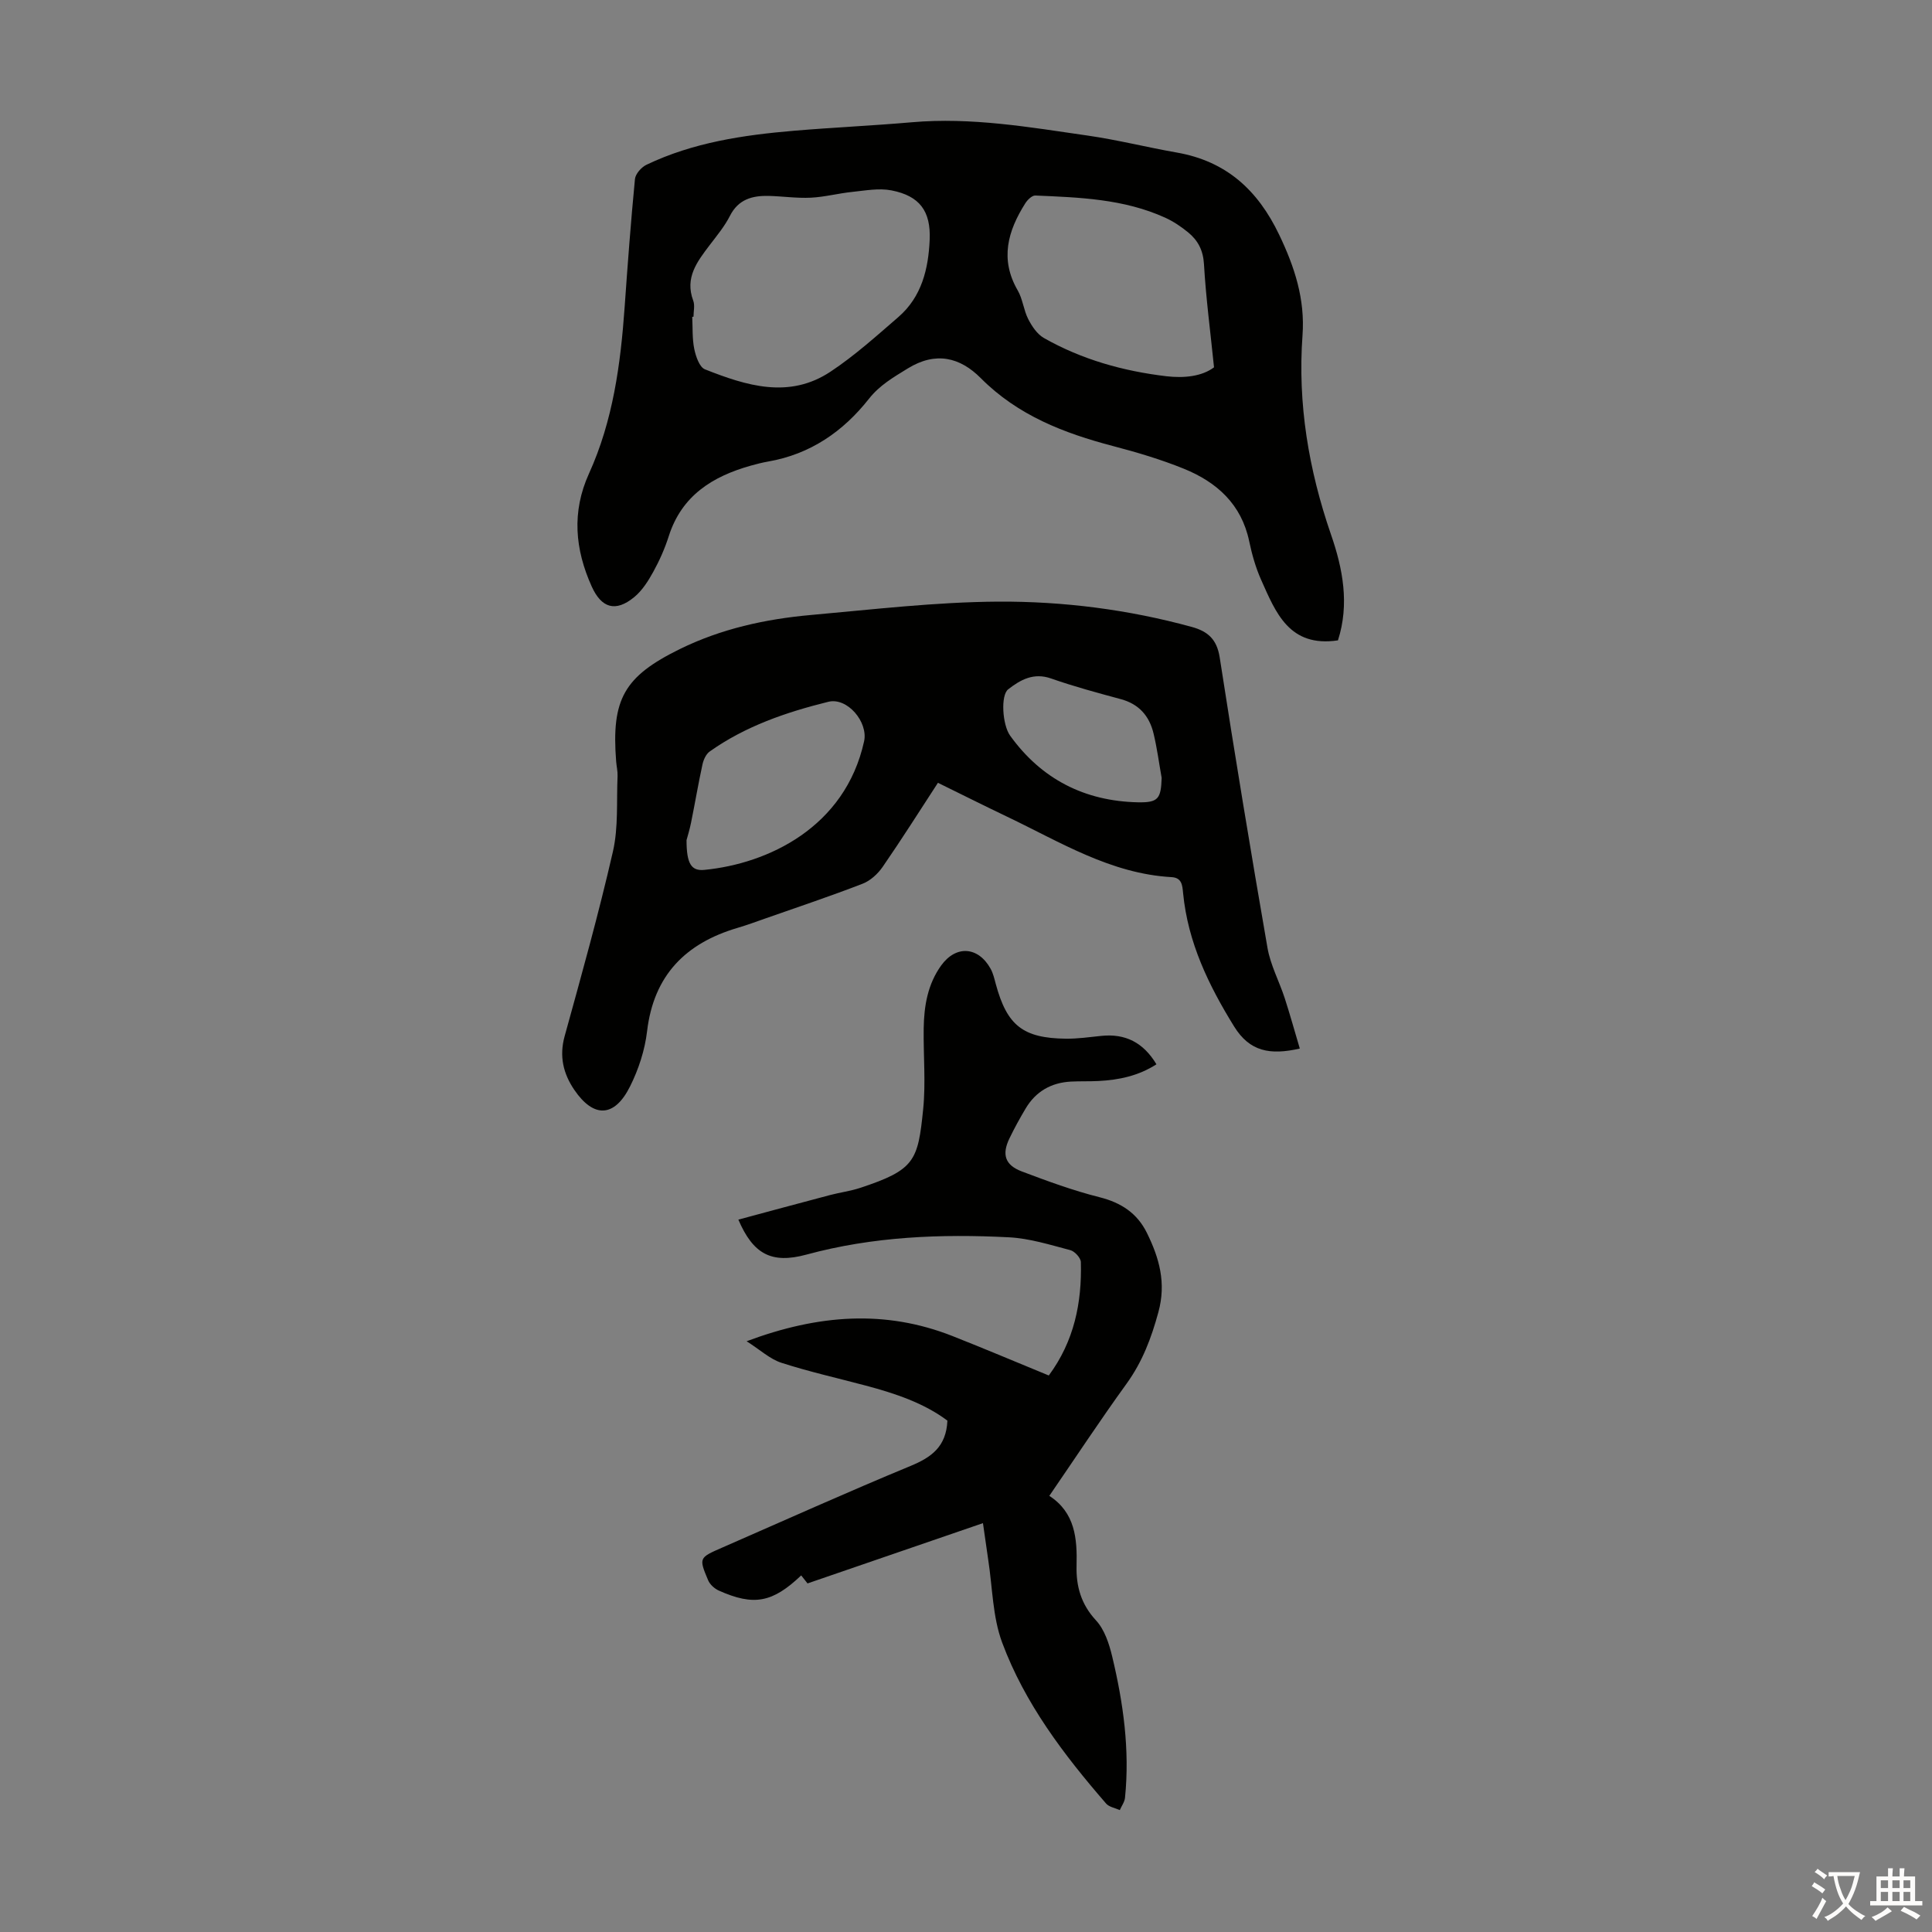 <svg enable-background="new 0 0 400 400" viewBox="0 0 400 400" xmlns="http://www.w3.org/2000/svg"><rect x="0" y="0" width="400" height="400" fill="#808080" stroke="none"/><g fill="#010100"><path d="m277.01 132.58c-10.09 1.51-12.88-5.75-15.91-12.54-1.13-2.53-1.9-5.27-2.47-7.99-1.61-7.67-6.71-12.24-13.54-15.01-4.74-1.92-9.69-3.39-14.65-4.69-10.18-2.67-19.71-6.35-27.37-14.05-4.3-4.33-9.33-5.59-15.14-2.01-2.96 1.83-5.79 3.44-8.03 6.28-5.35 6.79-12.16 11.48-20.88 12.99-1.21.21-2.41.52-3.59.85-7.92 2.23-14.29 6.2-16.97 14.6-.81 2.54-1.91 5.03-3.2 7.37-1.06 1.92-2.31 3.91-3.98 5.27-3.84 3.14-6.75 2.25-8.77-2.22-3.48-7.71-4.16-15.46-.58-23.35 4.99-10.98 6.56-22.69 7.4-34.57.62-8.82 1.28-17.63 2.13-26.43.1-1.08 1.33-2.46 2.39-2.97 9.64-4.61 20.03-6.15 30.54-7.04 8.13-.69 16.29-1.05 24.43-1.76 12.29-1.07 24.32 1.02 36.38 2.76 6.18.89 12.27 2.43 18.43 3.51 10.23 1.78 16.78 7.76 21.2 17 3.21 6.7 5.39 13.36 4.84 20.87-1.03 14.14 1.28 27.82 5.89 41.2 2.48 7.13 3.85 14.47 1.45 21.93zm-133.43-67c-.09 0-.17.01-.26.01.11 2.23-.02 4.5.42 6.66.32 1.54 1.07 3.77 2.22 4.22 8.55 3.38 17.4 6.18 25.99.48 4.99-3.31 9.51-7.38 14.06-11.32 4.82-4.18 6.21-9.96 6.47-16 .25-5.93-2.08-9.07-7.9-10.21-2.59-.51-5.41.03-8.11.31-2.88.29-5.72 1.06-8.6 1.2-2.89.14-5.8-.29-8.7-.37-3.4-.08-6.3.69-8.05 4.14-1.1 2.17-2.71 4.1-4.2 6.06-2.58 3.41-5.17 6.73-3.4 11.47.38 1 .06 2.24.06 3.35zm107.77 10.47c-.76-7.46-1.68-14.39-2.08-21.36-.17-2.88-1.25-4.92-3.28-6.58-1.45-1.19-3.07-2.28-4.77-3.05-8.54-3.88-17.73-4.19-26.87-4.58-.68-.03-1.63.9-2.08 1.62-3.62 5.72-5.3 11.58-1.56 18.03 1.04 1.8 1.22 4.08 2.18 5.95.76 1.48 1.85 3.11 3.24 3.9 7.86 4.47 16.45 6.86 25.38 7.92 3.66.42 7.33.04 9.84-1.85z"/><path d="m269.11 217.09c-6.14 1.4-10.37.65-13.6-4.57-5.3-8.57-9.57-17.42-10.56-27.58-.16-1.63-.23-3.22-2.4-3.34-12.6-.71-23.05-7.27-33.99-12.49-4.73-2.26-9.42-4.61-14.37-7.04-3.83 5.88-7.52 11.72-11.44 17.4-1 1.45-2.55 2.88-4.17 3.5-6.66 2.58-13.44 4.84-20.18 7.21-1.89.67-3.78 1.36-5.71 1.93-10.77 3.18-17.35 9.83-18.72 21.4-.46 3.91-1.76 7.9-3.53 11.43-3.22 6.44-7.53 6.59-11.54.7-2.27-3.34-3.15-6.94-2-11.1 3.51-12.7 7.06-25.4 10-38.24 1.15-5.02.73-10.41.96-15.63.04-.99-.21-2-.29-3-1.02-12.91 1.63-17.61 13.19-23.29 8.55-4.2 17.71-6.21 27.1-7.05 12.91-1.15 25.85-2.69 38.78-2.77 13.5-.08 26.98 1.64 40.11 5.24 3.27.9 5.18 2.52 5.77 6.28 3.11 20.09 6.42 40.14 9.9 60.17.62 3.56 2.42 6.9 3.56 10.38 1.11 3.43 2.07 6.91 3.13 10.46zm-126.97-43.15c0 4.87.97 6.43 3.69 6.16 13.16-1.28 29.14-8.79 33.07-26.61.88-3.99-3.47-9.17-7.41-8.19-8.7 2.15-17.16 5.04-24.57 10.3-.75.54-1.27 1.7-1.48 2.67-.87 3.98-1.54 7.99-2.35 11.98-.3 1.52-.77 3-.95 3.69zm98.37-12.88c-.55-3.07-.95-6.17-1.68-9.2-.86-3.61-3.01-6.1-6.78-7.11-4.85-1.31-9.71-2.62-14.44-4.28-3.62-1.27-6.36.28-8.88 2.25-1.59 1.24-1.2 7.35.4 9.58 6.5 9.03 15.45 13.58 26.51 13.81 4.18.07 4.72-.76 4.87-5.05z"/><path d="m203.51 315.35c-12.22 4.2-24.08 8.27-36.32 12.48-.15-.19-.72-.92-1.31-1.66-5.95 5.65-9.8 6.38-17.04 3.15-.9-.4-1.86-1.26-2.23-2.15-1.95-4.63-1.89-4.66 2.88-6.74 13-5.68 25.94-11.51 39.05-16.93 4.29-1.78 7.37-3.97 7.61-9.37-4.79-3.61-10.77-5.63-16.92-7.26-5.82-1.55-11.72-2.87-17.45-4.72-2.36-.76-4.36-2.65-7.2-4.46 14.9-5.57 28.71-6.55 42.61-1.08 6.63 2.61 13.2 5.4 19.95 8.17 5.24-7.08 6.87-15.04 6.64-23.48-.02-.87-1.27-2.23-2.18-2.47-4.19-1.1-8.43-2.44-12.71-2.66-14.1-.72-28.12-.17-41.92 3.58-7.31 1.99-11.06-.16-14.1-7.24 6.4-1.72 12.69-3.43 18.99-5.09 2.05-.54 4.19-.81 6.19-1.47 11.36-3.74 12-5.6 13.08-16.28.56-5.53.03-11.16.11-16.75.07-4.64.82-9.14 3.62-13.03 3.06-4.24 7.67-3.95 10.24.69.53.96.78 2.09 1.07 3.16 2.32 8.57 5.61 11.2 14.49 11.31 2.45.03 4.9-.33 7.35-.58 4.97-.52 8.7 1.36 11.42 5.88-3.71 2.39-7.77 3.25-12.01 3.46-1.9.1-3.81.02-5.7.12-4.09.22-7.27 2.04-9.37 5.57-1.2 2.01-2.33 4.07-3.35 6.18-1.61 3.33-.94 5.52 2.52 6.84 5.31 2.01 10.67 3.98 16.16 5.36 4.47 1.13 7.78 3.32 9.78 7.39 2.55 5.18 4.03 10.34 2.37 16.4-1.46 5.37-3.31 10.27-6.58 14.8-5.44 7.52-10.55 15.28-16 23.23 5.34 3.47 5.79 8.82 5.64 14.48-.11 4.22.93 7.97 4.03 11.31 1.77 1.91 2.72 4.85 3.35 7.48 2.3 9.6 3.66 19.33 2.65 29.24-.09.88-.71 1.7-1.08 2.55-.96-.44-2.2-.63-2.83-1.35-8.76-10.1-16.85-20.75-21.53-33.35-1.98-5.33-1.99-11.39-2.88-17.13-.34-2.3-.65-4.6-1.09-7.58z"/></g><path d="m377.9 391.2c-.2.3-.4.5-.6.8-.7-.6-1.4-1-2.2-1.5.2-.3.4-.5.5-.8.6.4 1.4.8 2.3 1.5zm-1.8 6.1c-.2-.2-.5-.4-.9-.6.4-.6.8-1.2 1.2-1.9s.7-1.3.9-1.9c.3.3.5.5.8.7-.7 1.3-1.4 2.6-2 3.7zm2.2-9c-.3.3-.5.5-.6.8-.6-.6-1.3-1.1-2-1.5.3-.3.5-.5.6-.7.6.5 1.3.9 2 1.4zm.3.2v-.9h2 4.5c-.3 1.3-.6 2.5-1 3.6s-.9 2.1-1.4 3c.4.5 1 1 1.6 1.4s1.2.8 1.9 1.1c-.3.2-.5.4-.8.8-.4-.3-1-.7-1.6-1.2s-1.2-1.1-1.6-1.6c-.5.6-1.1 1.1-1.7 1.6s-1.4.9-2.1 1.4c-.1-.3-.3-.5-.7-.8.6-.2 1.2-.5 1.9-1s1.4-1.1 2-1.8c-.5-.8-.9-1.6-1.2-2.5s-.6-2-.8-3.2c-.4.1-.7.1-1 .1zm2.5 2.7c.3 1 .7 1.7 1 2.2.3-.5.6-1.1 1-2s.6-1.9.9-3h-3.2-.4c.1.9.3 1.8.7 2.8z" fill="#fcfbfa"/><path d="m396.5 388.5v1.5 3.6h1.5v.9c-.4 0-1 0-1.7 0h-7.9c-.5 0-.9 0-1.2 0v-.9h1.3v-3.5c0-.7 0-1.2 0-1.6h2.4c0-.8 0-1.4 0-1.7h1c0 .3-.1.8-.1 1.7h1.5c0-.8 0-1.4 0-1.7h1c0 .3-.1.9-.1 1.7zm-8.2 9.2c-.2-.3-.5-.5-.8-.8.8-.3 1.4-.6 1.9-.9s1-.7 1.4-1.1c.3.3.6.5.9.8-1.6 1-2.8 1.6-3.4 2zm2.6-6.8v-1.6h-1.5v1.6zm0 2.7v-1.9h-1.5v1.9zm2.4-2.7v-1.6h-1.5v1.6zm0 2.7v-1.9h-1.5v1.9zm.2 2 .7-.8c.4.2.9.5 1.6.8s1.3.7 1.8 1c-.3.3-.5.5-.8.8-.4-.3-1.5-1-3.3-1.8zm2-4.7v-1.6h-1.4v1.6zm0 2.7v-1.9h-1.4v1.9z" fill="#fcfbfa"/></svg>